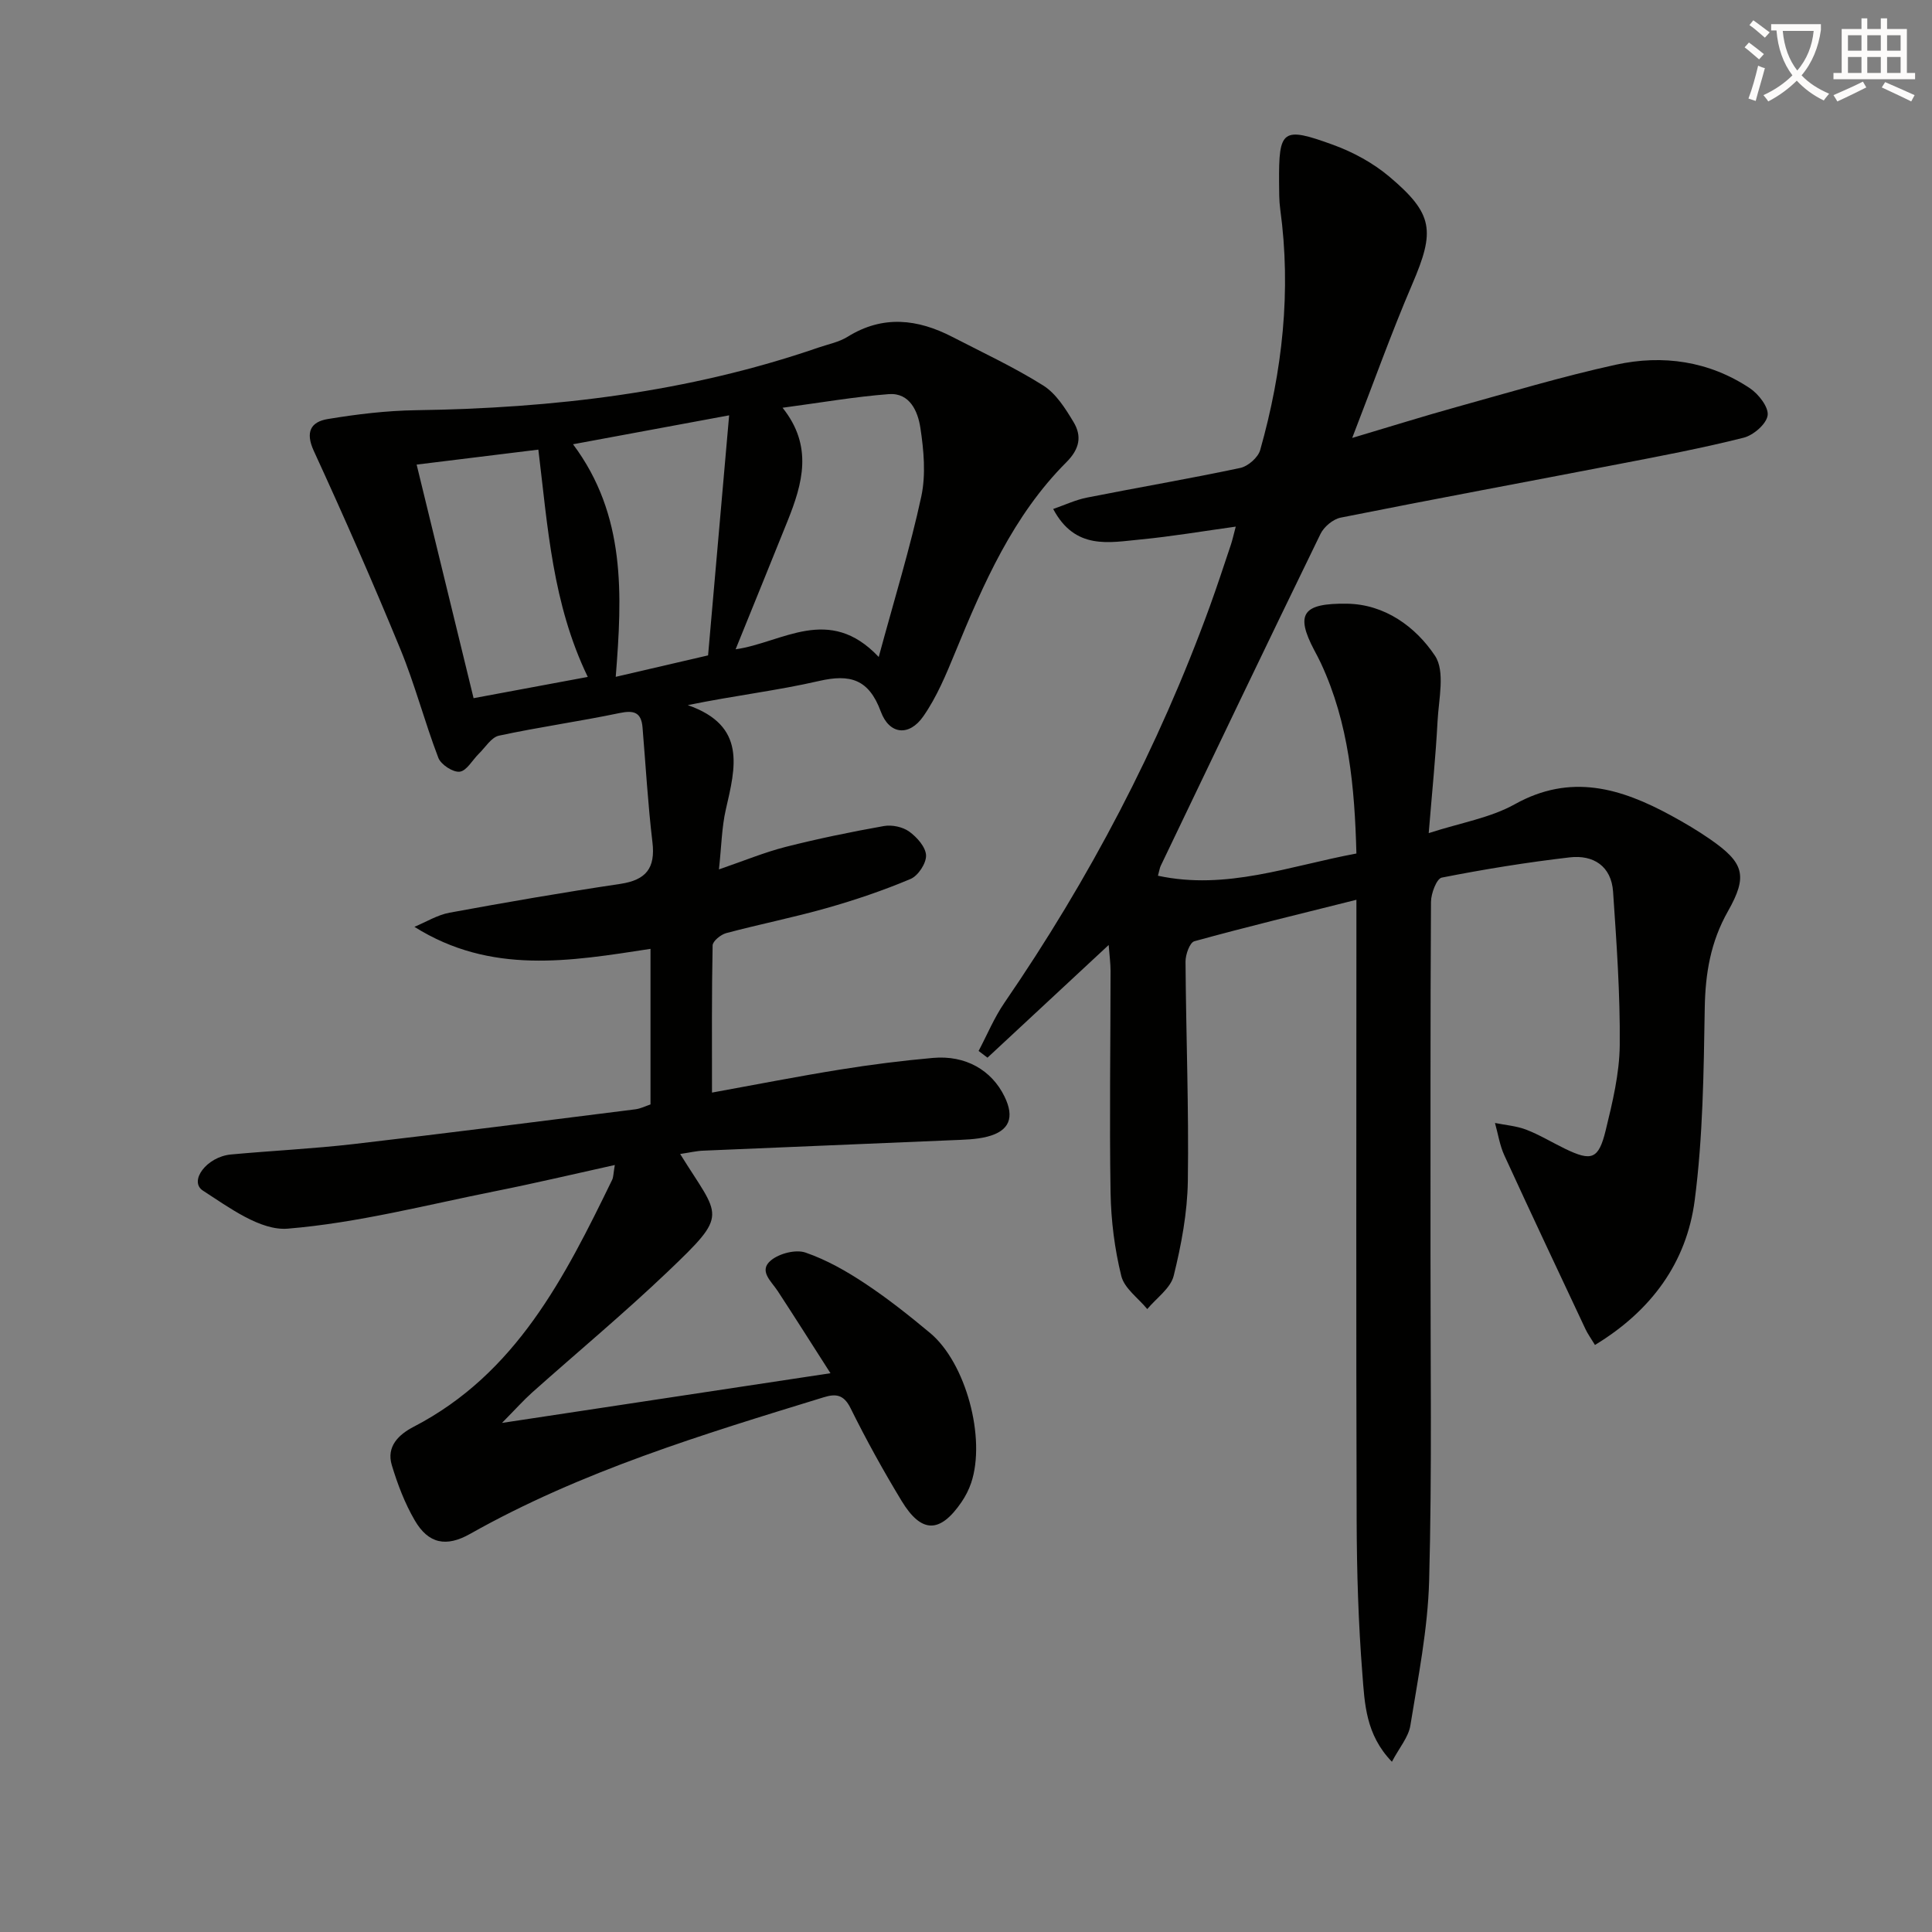<svg enable-background="new 0 0 400 400" viewBox="0 0 400 400" xmlns="http://www.w3.org/2000/svg"><rect x="0" y="0" width="400" height="400" fill="#808080" stroke="none"/><path d="m362.1 8.8c1.1.8 2.1 1.6 3.1 2.4l-1 1.1c-1.3-1.1-2.3-2-3-2.5zm1.9 4.8c.5.2.9.4 1.4.5-.6 2.3-1.3 4.5-1.9 6.8l-1.5-.5c.8-2.1 1.4-4.3 2-6.8zm-1-9.4c1.3.9 2.4 1.8 3.4 2.5l-1 1.1c-1.4-1.2-2.4-2.1-3.2-2.6zm3.7 2.2v-1.4h10.3v1.2c-.5 3.6-1.8 6.8-4 9.4 1.5 1.6 3.4 2.8 5.7 3.8-.3.4-.7.8-1.1 1.4-2.3-1.1-4.1-2.5-5.6-4.1-1.6 1.6-3.6 3.1-5.9 4.3-.3-.5-.7-.9-1-1.3 2.4-1.1 4.4-2.5 6-4.1-1.9-2.5-3-5.6-3.3-9.3h-1.1zm8.8 0h-6.4c.3 3.3 1.3 6 3 8.2 2-2.3 3.1-5.1 3.4-8.2z" fill="#fcfbfa"/><path d="m385.3 3.8h1.3v2.2h2.8v-2.2h1.3v2.2h4.1v9.1h1.7v1.3h-16.9v-1.3h1.7v-9.1h4.1v-2.2zm.4 13.1.7 1.2c-1.8.9-3.8 1.9-6 2.9-.2-.4-.5-.8-.8-1.3 2.3-1 4.3-1.9 6.1-2.8zm-3.1-6.4h2.8v-3.2h-2.8zm0 4.6h2.8v-3.3h-2.8zm4-4.6h2.8v-3.2h-2.8zm0 4.6h2.8v-3.3h-2.8zm3.7 1.9c2.1.9 4.1 1.8 6.1 2.7l-.7 1.3c-2.2-1.1-4.2-2-6.1-2.9zm3.2-9.7h-2.8v3.2h2.8zm-2.8 7.8h2.8v-3.3h-2.8z" fill="#fcfbfa"/><g fill="#010100"><path d="m140.82 238.92c8.26 13.33 10.3 12.1-2.66 24.45-9.03 8.6-18.64 16.6-27.96 24.91-1.81 1.62-3.44 3.45-6.27 6.32 23.16-3.5 44.87-6.79 68.01-10.29-3.91-6.11-7.38-11.6-10.94-17.04-1.33-2.03-4.03-4.19-1.34-6.36 1.74-1.41 5.1-2.27 7.11-1.58 4.33 1.49 8.47 3.84 12.31 6.39 4.71 3.12 9.16 6.65 13.5 10.27 7.4 6.18 11.59 21.77 8.49 31.02-.47 1.4-1.17 2.76-2 3.98-4.45 6.5-8.29 6.53-12.4-.24-3.79-6.25-7.34-12.67-10.58-19.22-1.4-2.82-3.05-3.01-5.54-2.24-25.08 7.7-50.19 15.3-73.23 28.29-4.93 2.78-8.62 2.05-11.44-2.79-2.07-3.54-3.57-7.5-4.76-11.44-1.17-3.88 1.44-6.36 4.54-7.96 21.23-11.01 31.27-30.97 41.08-51.12.27-.56.24-1.26.55-3.07-8.6 1.9-16.61 3.8-24.69 5.41-14.31 2.86-28.57 6.58-43.03 7.77-5.65.46-12.14-4.38-17.55-7.87-2.98-1.92.73-7.02 5.82-7.49 8.44-.78 16.92-1.18 25.34-2.15 19.47-2.26 38.92-4.75 58.37-7.2 1.09-.14 2.14-.68 3.13-1.01 0-10.74 0-21.18 0-32.21-16.6 2.55-33.02 5.41-48.88-4.56 2.42-1 4.76-2.47 7.29-2.93 11.75-2.16 23.52-4.2 35.34-5.96 5.33-.8 7.29-3.25 6.65-8.63-.94-7.89-1.39-15.84-2.05-23.76-.26-3.12-1.76-3.61-4.76-2.98-8.28 1.73-16.69 2.9-24.96 4.68-1.59.34-2.82 2.42-4.17 3.74-1.33 1.3-2.51 3.54-3.96 3.72-1.38.17-3.88-1.46-4.42-2.86-2.85-7.43-4.85-15.19-7.88-22.54-5.67-13.79-11.68-27.46-17.91-41.01-1.81-3.94-.61-6.02 2.88-6.6 6.03-1 12.17-1.74 18.27-1.83 28.4-.41 56.33-3.66 83.33-12.97 2.04-.7 4.27-1.13 6.06-2.25 7.29-4.52 14.47-3.67 21.66.04 6.33 3.27 12.82 6.29 18.83 10.07 2.64 1.66 4.58 4.76 6.26 7.55 1.75 2.91 1.3 5.55-1.48 8.33-11.06 11.07-17.17 25.14-23.01 39.35-1.88 4.57-3.81 9.25-6.61 13.26-2.92 4.2-7.03 3.81-8.8-.99-2.48-6.72-6.35-7.82-12.83-6.32-8.64 1.99-17.5 3.01-27.13 4.99 12.23 4.26 9.87 12.9 7.87 21.63-.84 3.66-.89 7.5-1.42 12.38 5.21-1.79 9.45-3.55 13.85-4.67 6.71-1.7 13.51-3.1 20.32-4.31 1.66-.29 3.88.18 5.22 1.15 1.6 1.15 3.42 3.2 3.49 4.92.06 1.64-1.64 4.23-3.21 4.89-5.64 2.38-11.48 4.36-17.38 6.03-6.86 1.95-13.88 3.34-20.78 5.18-1.13.3-2.8 1.66-2.82 2.55-.2 9.95-.13 19.91-.13 30.47 9.24-1.68 17.84-3.37 26.49-4.76 6.39-1.03 12.82-1.85 19.27-2.42 6.72-.6 12.14 2.52 14.81 8.01 2.1 4.32 1.04 7.1-3.56 8.29-2.37.61-4.92.63-7.39.74-17.12.74-34.24 1.42-51.36 2.16-1.42.04-2.87.4-4.85.69zm41.11-102.9c3.32-12.26 6.53-22.64 8.81-33.21.98-4.55.52-9.59-.19-14.26-.51-3.32-2.15-7.28-6.54-6.95-7.05.54-14.05 1.76-21.99 2.82 6.37 7.96 4.14 15.71 1.04 23.44-3.45 8.59-6.95 17.16-10.76 26.57 9.68-1.37 19.32-9.36 29.63 1.59zm-60.24 4.13c-7.34-15.23-8.27-31.02-10.23-47.06-8.37 1.03-16.48 2.03-25.2 3.1 4.03 16.53 7.89 32.35 11.79 48.36 8.29-1.54 15.73-2.93 23.64-4.4zm24.91-4.46c1.47-16.79 2.9-33.06 4.36-49.7-11.12 2.06-21.45 3.97-32.32 5.99 10.99 14.7 10.18 31.15 8.84 48.15 6.59-1.53 12.68-2.95 19.12-4.44z"/><path d="m280.83 186.29c-11.78 2.95-22.71 5.6-33.54 8.58-.96.26-1.85 2.76-1.84 4.22.1 15.15.7 30.29.48 45.43-.1 6.57-1.35 13.22-2.93 19.62-.64 2.59-3.58 4.61-5.47 6.89-1.86-2.27-4.75-4.29-5.38-6.86-1.38-5.59-2.12-11.46-2.22-17.24-.25-15.29-.01-30.59 0-45.88 0-1.58-.22-3.17-.39-5.4-8.74 8.13-16.91 15.73-25.09 23.33-.61-.46-1.23-.92-1.84-1.39 1.76-3.33 3.22-6.88 5.34-9.97 17.58-25.61 31.92-52.89 42.54-82.1 1.53-4.22 2.92-8.49 4.35-12.74.31-.93.52-1.91 1.01-3.75-6.85.95-13.25 2.04-19.69 2.66-6.53.62-13.55 2.25-18.11-6.31 2.36-.81 4.62-1.89 7-2.36 10.57-2.1 21.2-3.9 31.74-6.14 1.61-.34 3.69-2.17 4.12-3.71 4.61-16.32 6.46-32.92 4.15-49.84-.25-1.81-.22-3.66-.24-5.49-.08-11.03.64-11.7 11.23-7.84 4.12 1.5 8.23 3.74 11.58 6.56 9.2 7.75 9.49 11.26 4.76 22.28-4.31 10.04-7.98 20.35-12.43 31.83 7.94-2.36 14.65-4.47 21.42-6.35 11.02-3.06 22-6.36 33.16-8.81 9.71-2.13 19.28-.77 27.74 4.86 1.8 1.2 3.93 3.92 3.69 5.63-.25 1.79-2.94 4.11-4.96 4.62-8.52 2.15-17.17 3.79-25.8 5.45-19.21 3.71-38.46 7.27-57.64 11.1-1.58.32-3.46 1.89-4.18 3.38-11.13 22.85-22.09 45.78-33.07 68.7-.21.43-.27.94-.58 2.06 14.17 3.05 27.19-2.01 41.09-4.6-.36-13.71-1.55-26.96-7.36-39.42-.42-.9-.89-1.78-1.36-2.66-3.98-7.54-2.4-9.76 6.75-9.64 7.84.1 14.23 4.77 18.24 10.78 2.14 3.22.77 8.96.53 13.54-.39 7.42-1.15 14.82-1.83 23.18 6.65-2.16 12.75-3.15 17.82-5.98 11.58-6.46 21.97-3.33 32.39 2.35 2.77 1.51 5.5 3.12 8.09 4.92 6.95 4.83 7.84 7.5 3.65 14.89-3.59 6.34-4.68 12.86-4.8 20.03-.22 13.29-.37 26.67-2.08 39.81-1.68 12.9-9 22.89-20.65 29.95-.82-1.36-1.48-2.26-1.95-3.25-5.63-11.98-11.29-23.96-16.81-36-.96-2.09-1.31-4.47-1.94-6.71 2.17.44 4.44.61 6.48 1.39 2.77 1.07 5.35 2.65 8.03 3.95 5.49 2.65 6.94 2.21 8.41-3.81 1.41-5.78 2.85-11.74 2.91-17.64.1-10.59-.66-21.19-1.38-31.77-.36-5.29-4.07-7.68-8.98-7.11-8.88 1.03-17.72 2.46-26.49 4.19-1.06.21-2.22 3.28-2.23 5.03-.15 24.33-.08 48.66-.1 72.99-.02 22.5.32 45-.28 67.48-.27 10.05-2.28 20.07-3.89 30.05-.39 2.41-2.28 4.58-3.82 7.5-5.44-5.61-5.64-12.08-6.11-18.12-.84-10.6-1.16-21.27-1.19-31.91-.13-40.49-.05-80.99-.05-121.48 0-1.98 0-3.96 0-6.95z"/></g></svg>
